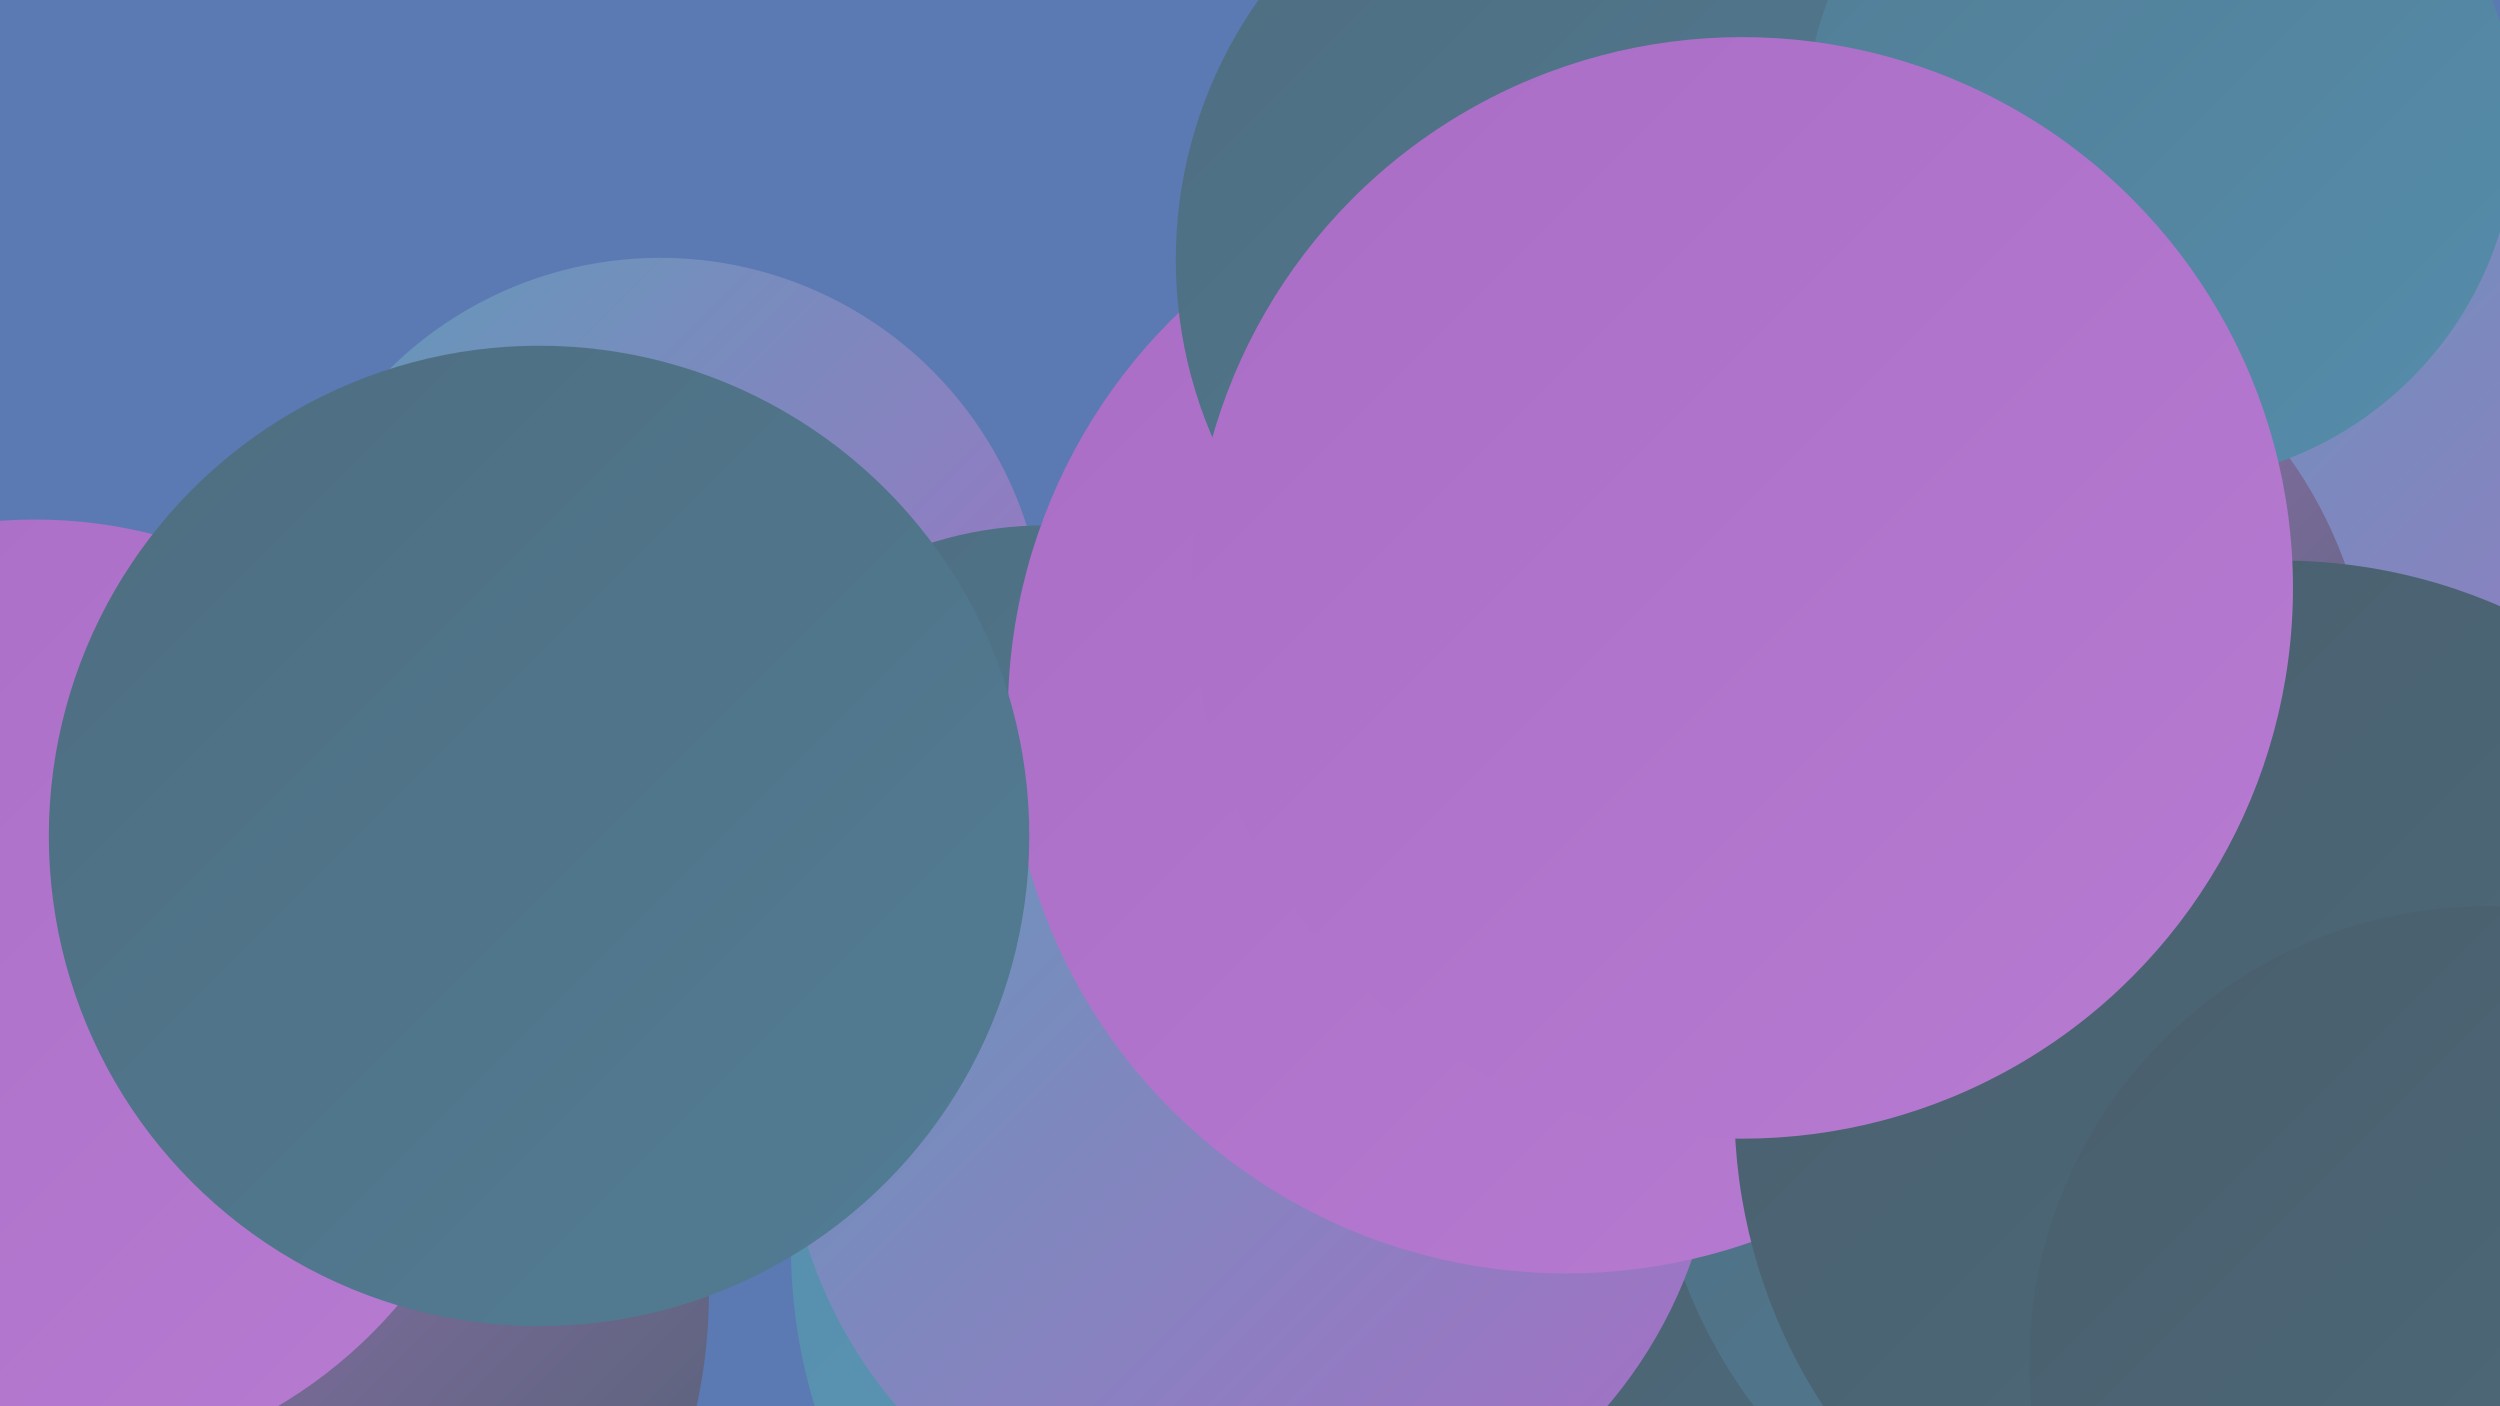 <?xml version="1.0" encoding="UTF-8"?><svg width="1280" height="720" xmlns="http://www.w3.org/2000/svg"><defs><linearGradient id="grad0" x1="0%" y1="0%" x2="100%" y2="100%"><stop offset="0%" style="stop-color:#495e6b;stop-opacity:1" /><stop offset="100%" style="stop-color:#4e6d80;stop-opacity:1" /></linearGradient><linearGradient id="grad1" x1="0%" y1="0%" x2="100%" y2="100%"><stop offset="0%" style="stop-color:#4e6d80;stop-opacity:1" /><stop offset="100%" style="stop-color:#527d95;stop-opacity:1" /></linearGradient><linearGradient id="grad2" x1="0%" y1="0%" x2="100%" y2="100%"><stop offset="0%" style="stop-color:#527d95;stop-opacity:1" /><stop offset="100%" style="stop-color:#558dab;stop-opacity:1" /></linearGradient><linearGradient id="grad3" x1="0%" y1="0%" x2="100%" y2="100%"><stop offset="0%" style="stop-color:#558dab;stop-opacity:1" /><stop offset="100%" style="stop-color:#609bb9;stop-opacity:1" /></linearGradient><linearGradient id="grad4" x1="0%" y1="0%" x2="100%" y2="100%"><stop offset="0%" style="stop-color:#609bb9;stop-opacity:1" /><stop offset="100%" style="stop-color:#a96dc6;stop-opacity:1" /></linearGradient><linearGradient id="grad5" x1="0%" y1="0%" x2="100%" y2="100%"><stop offset="0%" style="stop-color:#a96dc6;stop-opacity:1" /><stop offset="100%" style="stop-color:#b77bd2;stop-opacity:1" /></linearGradient><linearGradient id="grad6" x1="0%" y1="0%" x2="100%" y2="100%"><stop offset="0%" style="stop-color:#b77bd2;stop-opacity:1" /><stop offset="100%" style="stop-color:#495e6b;stop-opacity:1" /></linearGradient></defs><rect width="1280" height="720" fill="#5b79b3" /><circle cx="818" cy="611" r="198" fill="url(#grad2)" /><circle cx="776" cy="612" r="272" fill="url(#grad1)" /><circle cx="1190" cy="368" r="270" fill="url(#grad4)" /><circle cx="943" cy="579" r="277" fill="url(#grad1)" /><circle cx="338" cy="329" r="197" fill="url(#grad4)" /><circle cx="84" cy="661" r="279" fill="url(#grad6)" /><circle cx="681" cy="639" r="276" fill="url(#grad3)" /><circle cx="18" cy="510" r="244" fill="url(#grad5)" /><circle cx="916" cy="605" r="181" fill="url(#grad0)" /><circle cx="1110" cy="561" r="265" fill="url(#grad1)" /><circle cx="535" cy="463" r="194" fill="url(#grad1)" /><circle cx="641" cy="565" r="239" fill="url(#grad4)" /><circle cx="989" cy="365" r="225" fill="url(#grad6)" /><circle cx="802" cy="366" r="286" fill="url(#grad5)" /><circle cx="832" cy="133" r="230" fill="url(#grad1)" /><circle cx="276" cy="428" r="251" fill="url(#grad1)" /><circle cx="1168" cy="567" r="280" fill="url(#grad0)" /><circle cx="1273" cy="698" r="234" fill="url(#grad0)" /><circle cx="1106" cy="65" r="182" fill="url(#grad2)" /><circle cx="892" cy="301" r="282" fill="url(#grad5)" /></svg>